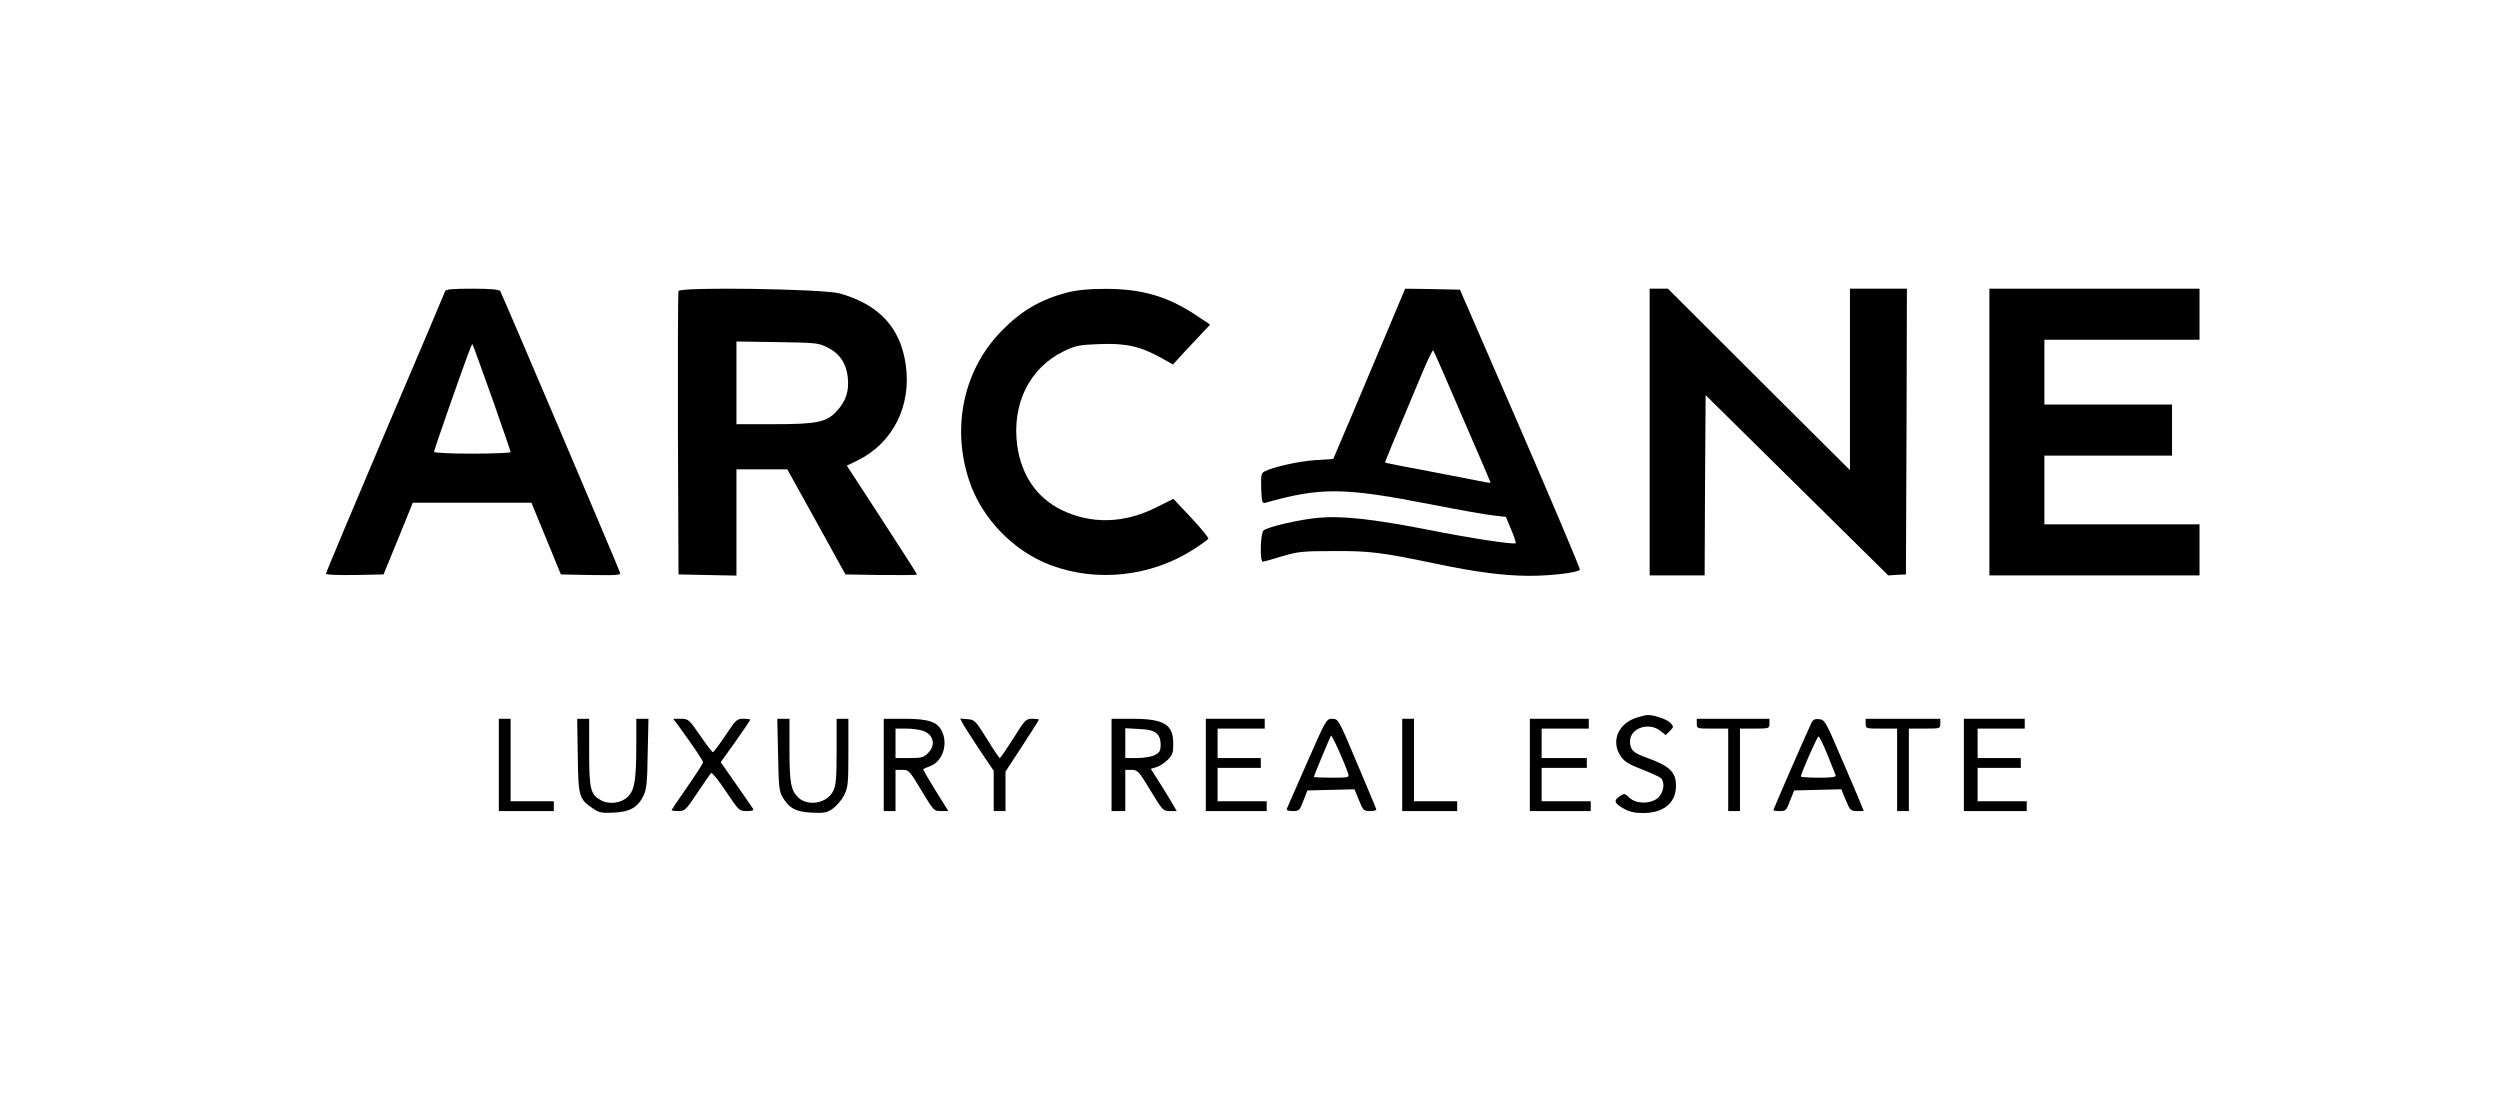 <?xml version="1.0" standalone="no"?>
<!DOCTYPE svg PUBLIC "-//W3C//DTD SVG 20010904//EN"
 "http://www.w3.org/TR/2001/REC-SVG-20010904/DTD/svg10.dtd">
<svg version="1.0" xmlns="http://www.w3.org/2000/svg"
 width="1273pt" height="561pt" viewBox="0 0 1273 561"
 preserveAspectRatio="xMidYMid meet">

<g transform="translate(0,561) scale(0.1,-0.1)"
fill="#000000" stroke="none">
<path d="M2267 4128 c-2 -7 -140 -332 -306 -721 -165 -389 -301 -712 -301
-718 0 -6 56 -8 147 -7 l146 3 75 183 74 182 302 0 302 0 75 -182 75 -183 153
-3 c143 -2 153 -1 147 15 -23 61 -601 1420 -609 1431 -7 8 -48 12 -142 12 -97
0 -134 -3 -138 -12z m238 -543 c52 -148 95 -273 95 -277 0 -4 -88 -8 -195 -8
-107 0 -195 4 -195 9 0 4 34 105 75 222 101 286 117 330 121 326 2 -2 46 -124
99 -272z"/>
<path d="M3455 4128 c-3 -7 -4 -335 -3 -728 l3 -715 148 -3 147 -3 0 271 0
270 129 0 130 0 148 -267 148 -268 183 -3 c100 -1 182 0 182 2 0 3 -81 129
-179 280 l-179 275 54 26 c181 89 276 278 246 488 -27 190 -137 307 -337 363
-82 23 -812 34 -820 12z m758 -287 c62 -30 96 -81 104 -153 7 -69 -9 -119 -54
-169 -53 -59 -100 -69 -325 -69 l-188 0 0 211 0 210 208 -3 c194 -3 210 -4
255 -27z"/>
<path d="M5432 4120 c-136 -36 -234 -94 -334 -197 -192 -198 -254 -489 -162
-763 64 -190 223 -355 412 -427 238 -90 515 -59 732 81 37 24 70 48 73 53 2 4
-36 52 -87 106 l-91 97 -90 -45 c-162 -81 -331 -85 -481 -11 -125 62 -203 176
-224 326 -29 213 62 397 238 482 61 29 77 32 184 36 133 5 206 -12 312 -71
l59 -33 60 66 c34 36 77 81 95 101 l34 36 -70 47 c-148 98 -280 136 -467 135
-85 0 -141 -6 -193 -19z"/>
<path d="M7066 3928 c-49 -117 -132 -312 -183 -434 l-94 -221 -92 -6 c-86 -6
-215 -35 -259 -58 -16 -9 -18 -20 -16 -87 2 -63 6 -76 18 -73 287 81 400 80
855 -9 138 -27 278 -52 312 -55 l61 -7 27 -65 c15 -35 25 -66 23 -69 -9 -8
-224 24 -454 70 -267 52 -426 70 -544 60 -92 -7 -264 -46 -286 -65 -16 -13
-20 -159 -4 -159 5 0 49 12 97 27 81 24 103 27 263 27 184 1 242 -6 520 -64
204 -43 343 -61 470 -62 112 -1 255 16 265 31 2 5 -134 327 -303 717 l-308
709 -140 3 -139 2 -89 -212z m380 -440 c79 -182 144 -333 144 -335 0 -2 -10
-1 -22 1 -13 3 -133 26 -268 52 -135 25 -246 47 -247 48 -2 2 28 75 194 469
25 59 48 106 51 103 3 -3 70 -155 148 -338z"/>
<path d="M8400 3410 l0 -730 140 0 140 0 2 459 3 459 465 -459 465 -459 45 3
45 2 3 728 2 727 -145 0 -145 0 0 -462 0 -462 -464 462 -463 462 -47 0 -46 0
0 -730z"/>
<path d="M10130 3410 l0 -730 535 0 535 0 0 130 0 130 -395 0 -395 0 0 175 0
175 325 0 325 0 0 130 0 130 -325 0 -325 0 0 165 0 165 395 0 395 0 0 130 0
130 -535 0 -535 0 0 -730z"/>
<path d="M8341 1958 c-100 -28 -141 -121 -88 -199 17 -26 41 -41 106 -66 46
-18 89 -38 97 -44 23 -19 17 -73 -12 -100 -36 -34 -112 -34 -147 -1 -24 23
-26 23 -50 7 -32 -21 -27 -36 22 -63 28 -16 56 -22 97 -22 104 0 166 50 168
134 2 73 -30 105 -147 147 -71 25 -87 41 -87 84 0 67 95 100 154 54 l28 -22
21 21 c20 20 20 22 3 41 -16 18 -88 42 -118 40 -7 0 -28 -5 -47 -11z"/>
<path d="M2540 1715 l0 -235 140 0 140 0 0 25 0 25 -110 0 -110 0 0 210 0 210
-30 0 -30 0 0 -235z"/>
<path d="M2942 1761 c3 -211 6 -219 79 -269 29 -20 44 -23 104 -20 82 4 122
26 151 85 16 32 20 67 22 216 l4 177 -31 0 -31 0 0 -147 c-1 -169 -9 -216 -43
-250 -32 -32 -93 -41 -135 -19 -55 29 -62 55 -62 246 l0 170 -31 0 -30 0 3
-189z"/>
<path d="M3463 1903 c72 -99 117 -167 117 -175 0 -5 -36 -61 -80 -124 -44 -63
-80 -117 -80 -119 0 -3 16 -5 35 -5 32 0 38 5 96 93 34 50 65 96 70 101 4 4
38 -37 75 -93 66 -99 68 -101 106 -101 29 0 37 3 32 13 -4 6 -43 62 -86 124
l-78 112 75 105 c41 58 75 108 75 111 0 3 -16 5 -35 5 -33 0 -38 -5 -91 -85
-32 -47 -60 -85 -64 -85 -4 0 -33 38 -65 85 -57 82 -60 85 -98 85 l-39 0 35
-47z"/>
<path d="M3962 1768 c3 -161 5 -187 23 -217 34 -57 67 -75 148 -79 62 -3 77
-1 107 20 19 13 45 43 58 68 20 41 22 58 22 217 l0 173 -30 0 -30 0 0 -166 c0
-134 -3 -173 -17 -201 -29 -62 -125 -81 -176 -36 -39 36 -47 74 -47 243 l0
160 -31 0 -31 0 4 -182z"/>
<path d="M4500 1715 l0 -235 30 0 30 0 0 105 0 105 34 0 c34 0 37 -4 98 -105
62 -103 63 -105 100 -105 l37 0 -66 106 c-36 58 -64 106 -62 108 2 1 19 9 38
16 62 25 90 113 56 179 -23 46 -69 61 -189 61 l-106 0 0 -235z m199 174 c55
-19 68 -73 26 -114 -21 -22 -33 -25 -95 -25 l-70 0 0 75 0 75 54 0 c29 0 67
-5 85 -11z"/>
<path d="M4904 1923 c8 -15 47 -75 85 -133 l71 -105 0 -102 0 -103 30 0 30 0
0 101 0 100 85 130 c47 72 85 132 85 135 0 2 -15 4 -34 4 -32 0 -37 -5 -96
-100 -35 -55 -66 -100 -69 -100 -3 0 -33 44 -66 98 -58 93 -62 97 -98 100
l-38 3 15 -28z"/>
<path d="M5660 1715 l0 -235 35 0 35 0 0 105 0 105 33 0 c30 -1 36 -7 95 -105
61 -101 65 -105 99 -105 l35 0 -28 48 c-15 26 -45 74 -66 107 l-38 60 29 9
c17 5 42 22 58 38 24 25 28 37 27 83 0 97 -48 125 -209 125 l-105 0 0 -235z
m229 161 c14 -13 21 -31 21 -57 0 -32 -5 -41 -30 -54 -16 -8 -55 -15 -90 -15
l-60 0 0 76 0 76 69 -4 c50 -2 75 -9 90 -22z"/>
<path d="M6140 1715 l0 -235 155 0 155 0 0 25 0 25 -125 0 -125 0 0 85 0 85
110 0 110 0 0 25 0 25 -110 0 -110 0 0 75 0 75 120 0 120 0 0 25 0 25 -150 0
-150 0 0 -235z"/>
<path d="M6656 1728 c-54 -123 -100 -229 -103 -235 -4 -9 6 -13 30 -13 32 0
35 3 54 53 l20 52 120 3 120 3 23 -56 c21 -52 24 -55 57 -55 19 0 33 4 31 9
-1 6 -46 111 -98 235 -94 224 -95 225 -126 226 -30 0 -31 -2 -128 -222z m209
-58 c6 -19 2 -20 -84 -20 -50 0 -91 2 -91 4 0 5 81 199 87 210 5 7 69 -136 88
-194z"/>
<path d="M7140 1715 l0 -235 140 0 140 0 0 25 0 25 -110 0 -110 0 0 210 0 210
-30 0 -30 0 0 -235z"/>
<path d="M7790 1715 l0 -235 155 0 155 0 0 25 0 25 -125 0 -125 0 0 85 0 85
115 0 115 0 0 25 0 25 -115 0 -115 0 0 75 0 75 120 0 120 0 0 25 0 25 -150 0
-150 0 0 -235z"/>
<path d="M8640 1925 c0 -25 1 -25 80 -25 l80 0 0 -210 0 -210 30 0 30 0 0 210
0 210 75 0 c73 0 75 1 75 25 l0 25 -185 0 -185 0 0 -25z"/>
<path d="M9221 1923 c-35 -75 -191 -434 -191 -438 0 -3 15 -5 33 -5 30 0 34 4
52 53 l21 52 120 3 120 3 23 -56 c21 -51 25 -55 57 -55 l34 0 -17 43 c-9 23
-54 128 -99 232 -78 182 -82 190 -111 193 -24 2 -32 -2 -42 -25z m84 -155 c21
-51 39 -99 42 -105 4 -10 -17 -13 -86 -13 -50 0 -91 3 -91 6 0 15 83 204 90
204 4 0 25 -42 45 -92z"/>
<path d="M9500 1925 c0 -25 1 -25 80 -25 l80 0 0 -210 0 -210 30 0 30 0 0 210
0 210 80 0 c79 0 80 0 80 25 l0 25 -190 0 -190 0 0 -25z"/>
<path d="M10000 1715 l0 -235 160 0 160 0 0 25 0 25 -125 0 -125 0 0 85 0 85
110 0 110 0 0 25 0 25 -110 0 -110 0 0 75 0 75 120 0 120 0 0 25 0 25 -155 0
-155 0 0 -235z"/>
</g>
</svg>

